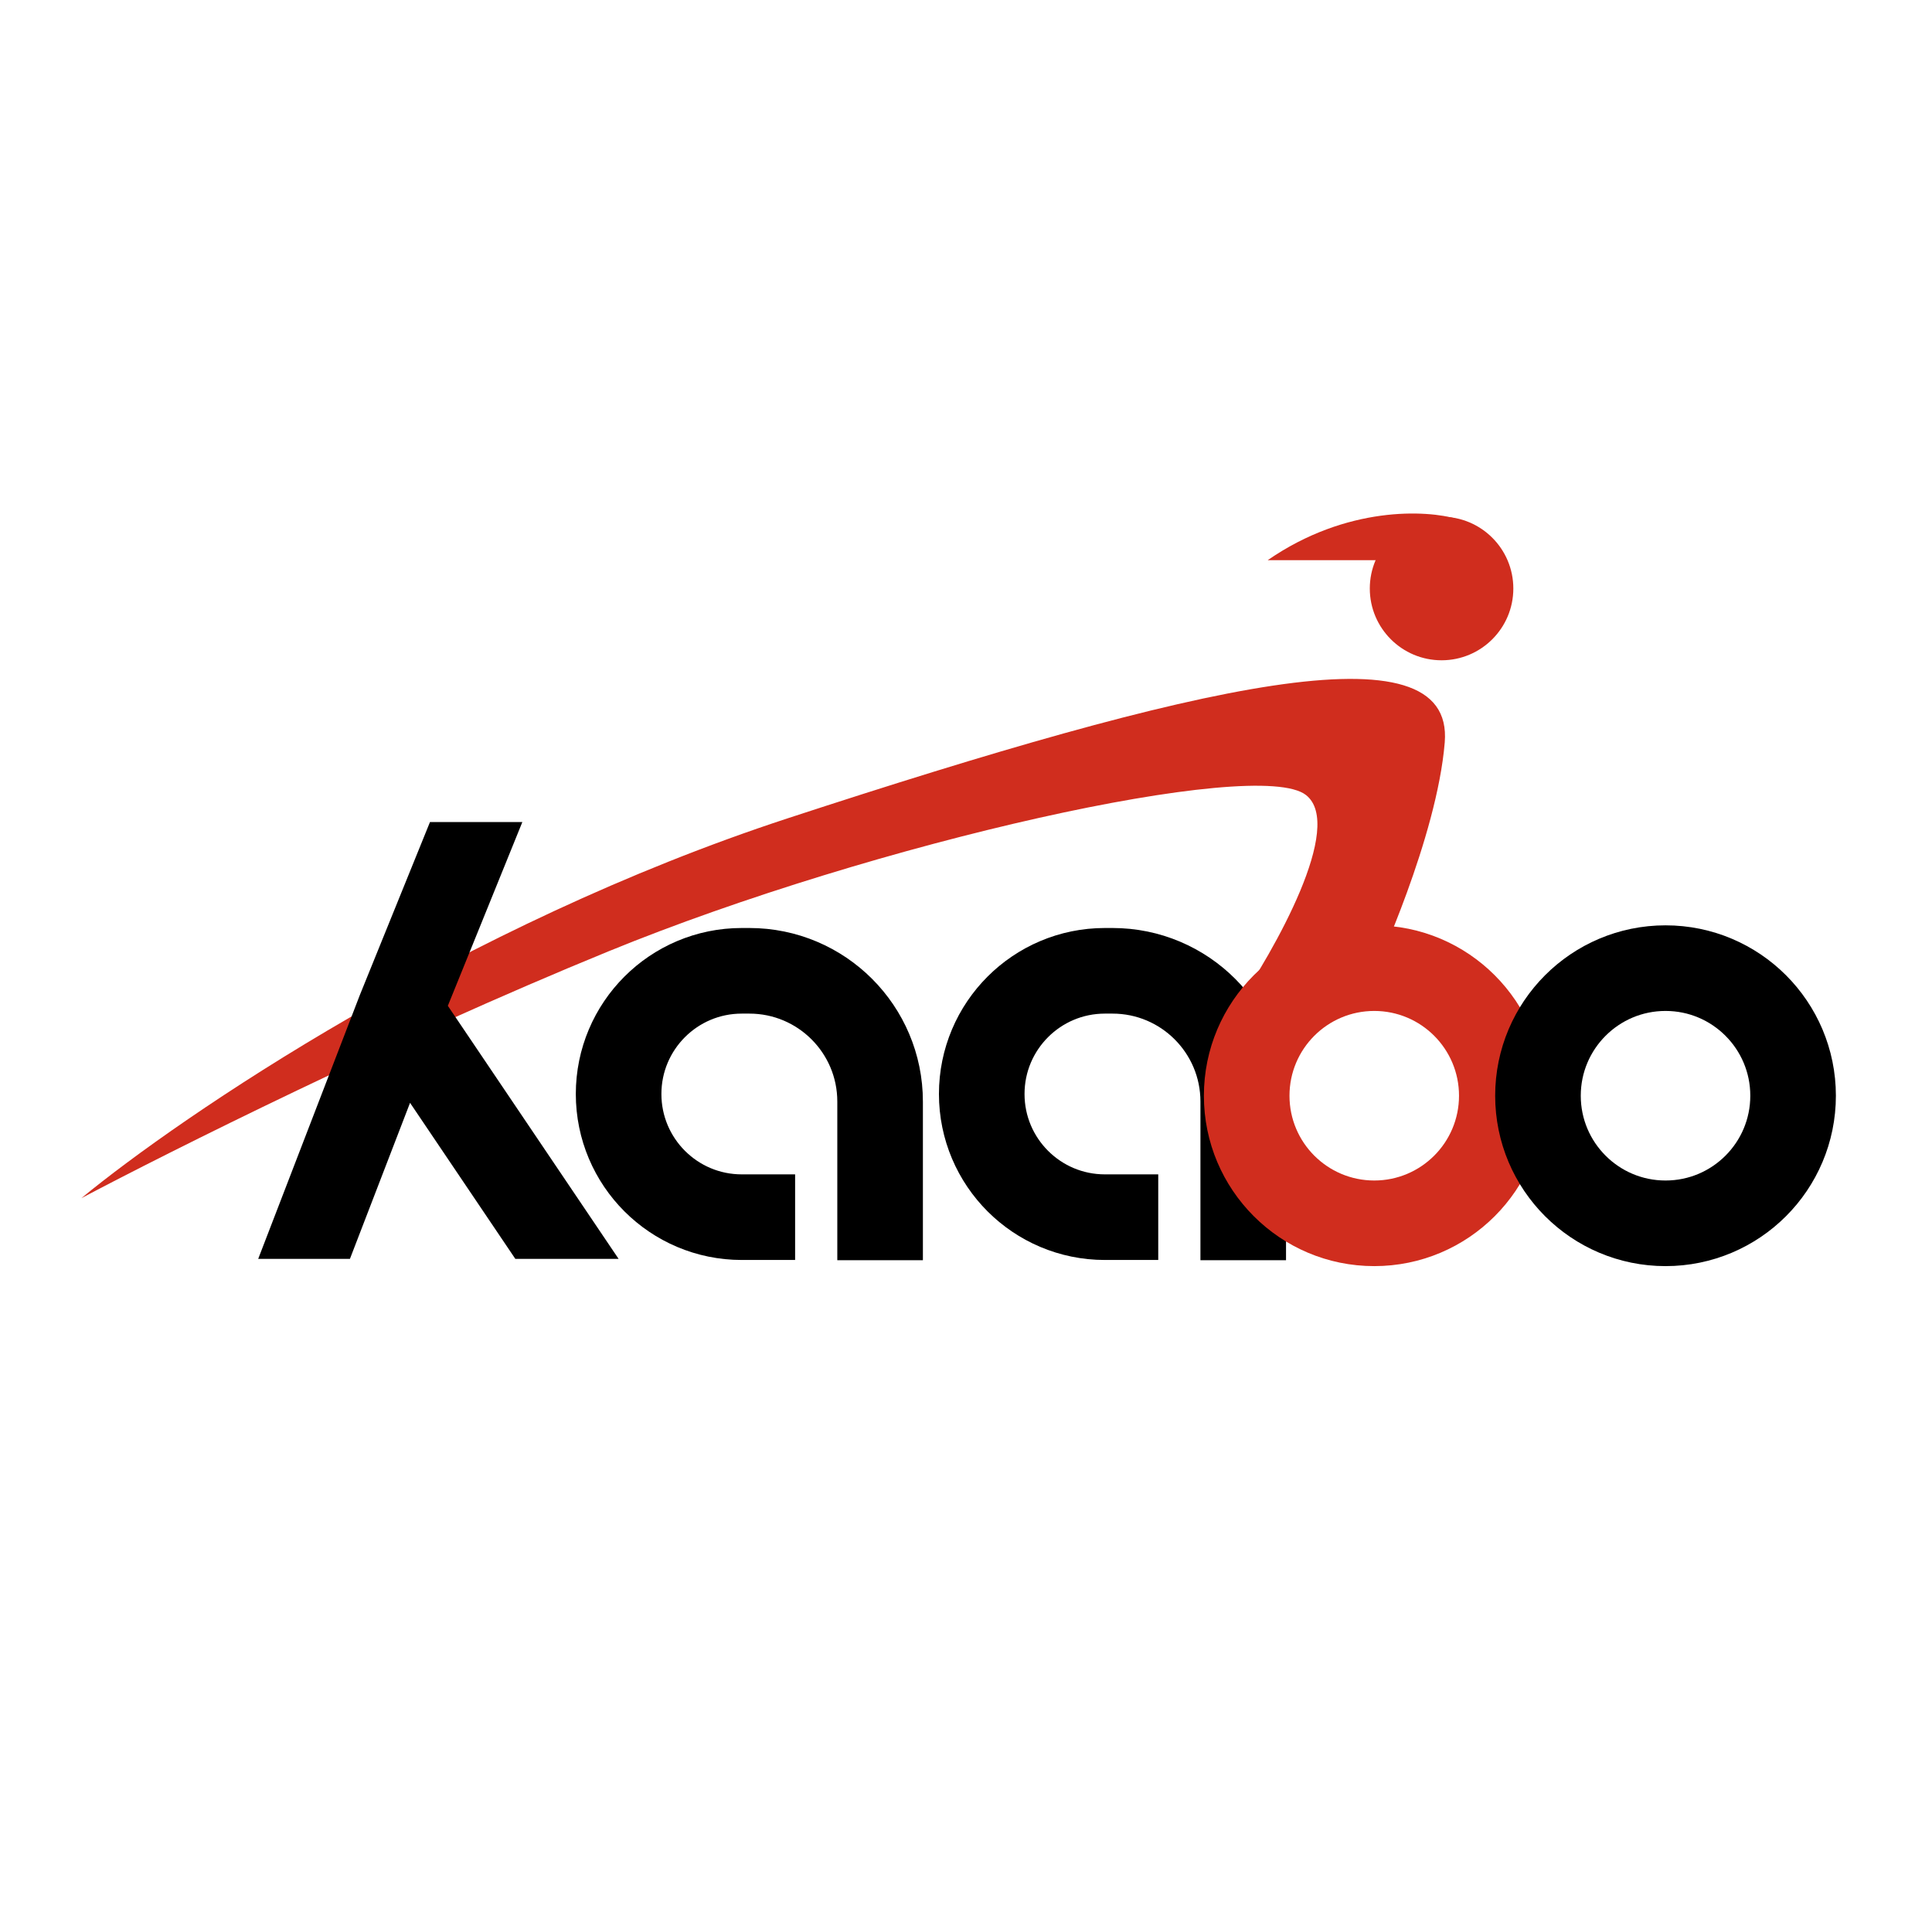 <svg width="158" height="157" viewBox="0 0 158 157" fill="none" xmlns="http://www.w3.org/2000/svg">
<path d="M101.672 103.043C101.672 99.573 101.672 94.578 101.672 90.07C101.672 84.165 96.885 79.378 90.98 79.378H90.359C84.796 79.378 80.287 83.887 80.287 89.45V89.45C80.287 95.013 84.796 99.522 90.359 99.522H94.722" stroke="black" stroke-width="7"/>
<path d="M71.975 103.043C71.975 99.573 71.975 94.578 71.975 90.07C71.975 84.165 67.188 79.378 61.282 79.378H60.662C55.099 79.378 50.59 83.887 50.59 89.45V89.45C50.59 95.013 55.099 99.522 60.662 99.522H65.025" stroke="black" stroke-width="7"/>
<path d="M106.807 65.008C109.989 67.512 104.264 77.657 101.004 82.417L112.454 79.376C112.454 79.376 117.515 68.495 118.152 60.704C118.949 50.965 97.757 56.003 64.467 66.893C37.836 75.605 14.829 91.24 6.654 97.969C13.737 94.221 32.276 84.936 49.771 77.783C71.639 68.841 102.829 61.877 106.807 65.008Z" fill="#D02D1E"/>
<path d="M103.672 45.804C110.131 41.338 116.698 41.697 119.174 42.436V45.804H103.672Z" fill="#D02D1E"/>
<path fill-rule="evenodd" clip-rule="evenodd" d="M117.892 53.988C121.133 53.988 123.761 51.361 123.761 48.12C123.761 44.879 121.133 42.251 117.892 42.251C114.651 42.251 112.023 44.879 112.023 48.12C112.023 51.361 114.651 53.988 117.892 53.988ZM119.319 89.592C119.319 93.421 116.216 96.524 112.387 96.524C108.559 96.524 105.455 93.421 105.455 89.592C105.455 85.764 108.559 82.66 112.387 82.66C116.216 82.66 119.319 85.764 119.319 89.592ZM126.319 89.592C126.319 97.287 120.082 103.524 112.387 103.524C104.693 103.524 98.455 97.287 98.455 89.592C98.455 81.898 104.693 75.66 112.387 75.66C120.082 75.66 126.319 81.898 126.319 89.592Z" fill="#D02D1E"/>
<path fill-rule="evenodd" clip-rule="evenodd" d="M35.164 67.215H42.718L36.625 82.24L50.59 102.933H42.145L33.534 90.173L28.617 102.933H21.115L29.415 81.394L29.426 81.366L29.437 81.337L35.164 67.215Z" fill="black"/>
<circle cx="136.208" cy="89.592" r="10.432" stroke="black" stroke-width="7"/>
</svg>

